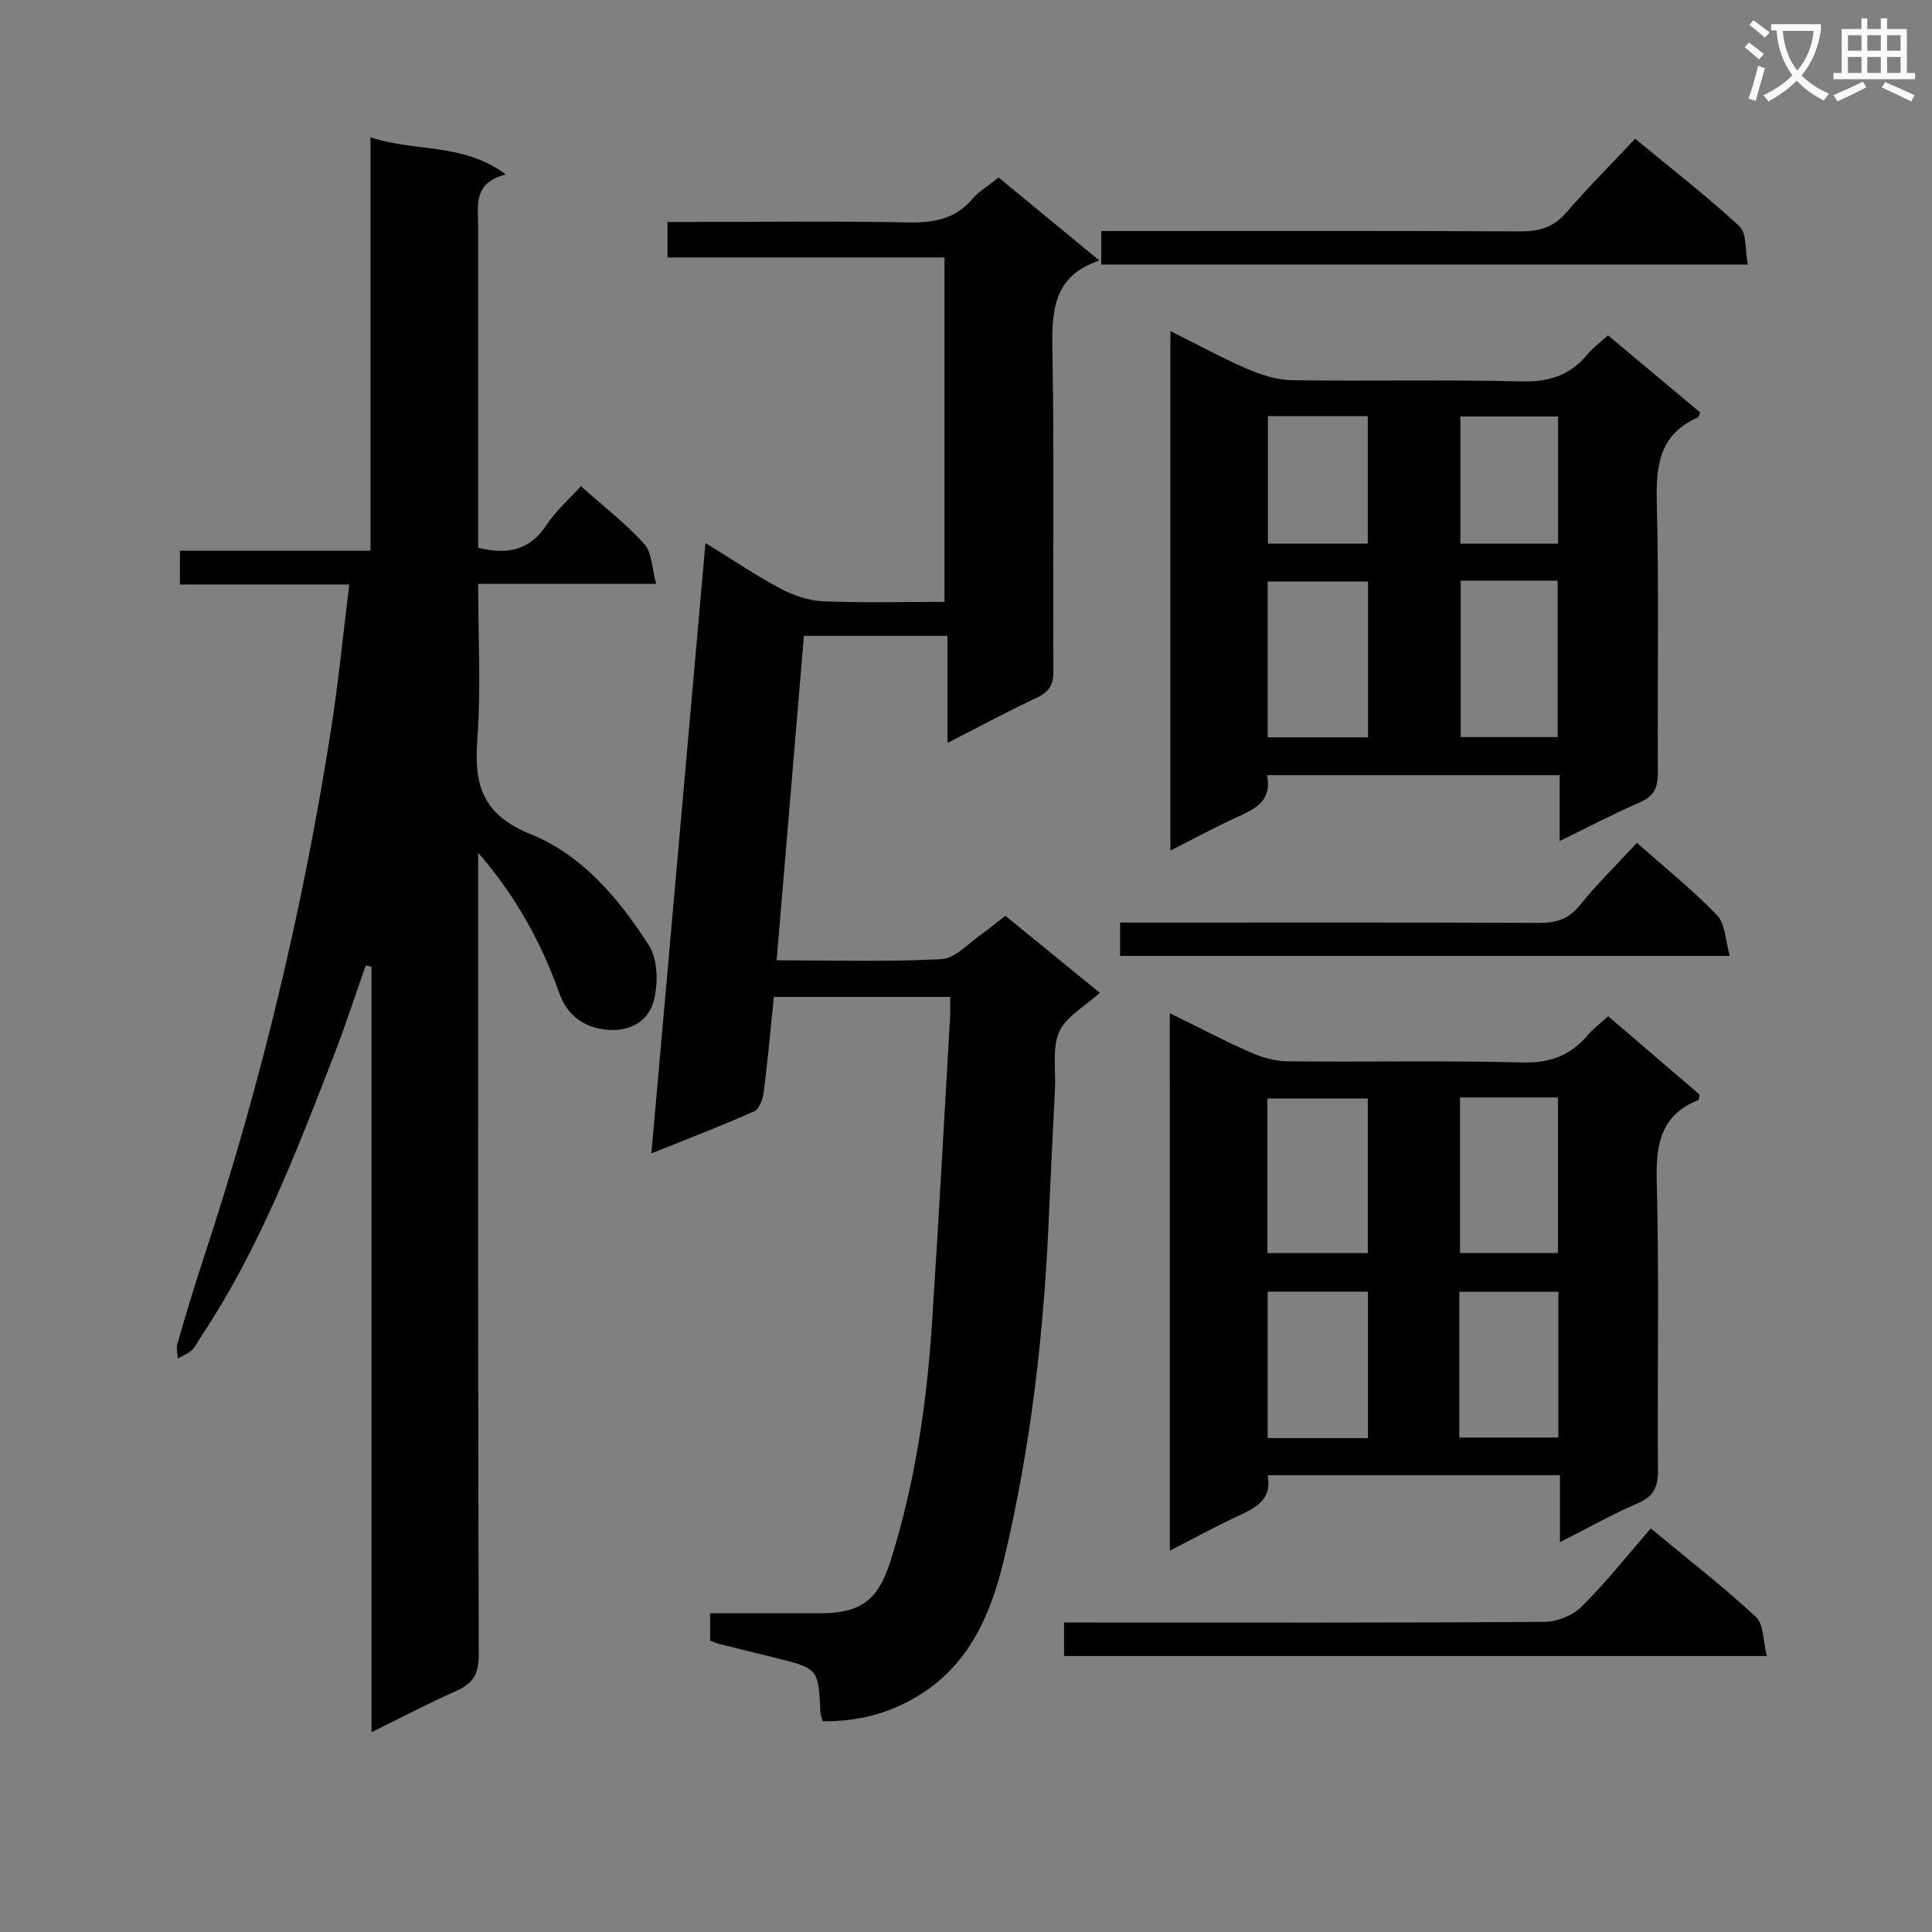 <svg enable-background="new 0 0 400 400" viewBox="0 0 400 400" xmlns="http://www.w3.org/2000/svg"><rect x="0" y="0" width="400" height="400" fill="#808080" stroke="none"/><path d="m362.1 8.8c1.1.8 2.1 1.6 3.1 2.4l-1 1.1c-1.3-1.1-2.3-2-3-2.5zm1.9 4.8c.5.2.9.4 1.4.5-.6 2.3-1.3 4.5-1.9 6.8l-1.5-.5c.8-2.1 1.4-4.3 2-6.8zm-1-9.4c1.3.9 2.4 1.8 3.4 2.5l-1 1.1c-1.4-1.2-2.4-2.1-3.2-2.6zm3.7 2.2v-1.4h10.3v1.2c-.5 3.6-1.8 6.8-4 9.4 1.5 1.6 3.4 2.8 5.7 3.8-.3.4-.7.8-1.1 1.4-2.3-1.1-4.1-2.5-5.6-4.1-1.6 1.6-3.6 3.1-5.9 4.3-.3-.5-.7-.9-1-1.3 2.4-1.1 4.4-2.5 6-4.1-1.9-2.5-3-5.6-3.3-9.3h-1.1zm8.8 0h-6.4c.3 3.3 1.3 6 3 8.2 2-2.3 3.1-5.1 3.4-8.2z" fill="#fafafb"/><path d="m385.3 3.8h1.3v2.2h2.8v-2.2h1.3v2.2h4.1v9.1h1.7v1.3h-16.9v-1.3h1.7v-9.1h4.1v-2.2zm.4 13.1.7 1.2c-1.8.9-3.8 1.9-6 2.9-.2-.4-.5-.8-.8-1.3 2.3-1 4.3-1.9 6.1-2.8zm-3.1-6.4h2.8v-3.2h-2.8zm0 4.6h2.8v-3.3h-2.8zm4-4.6h2.8v-3.2h-2.8zm0 4.6h2.8v-3.3h-2.8zm3.7 1.9c2.1.9 4.1 1.8 6.1 2.7l-.7 1.3c-2.2-1.1-4.2-2-6.1-2.9zm3.2-9.7h-2.8v3.2h2.8zm-2.8 7.8h2.8v-3.3h-2.8z" fill="#fafafb"/><g fill="#010000"><path d="m72.31 121.01c-12.19 0-23.47 0-35.06 0 0-2.4 0-4.46 0-6.99h39.46c0-28.53 0-56.59 0-85.59 9.35 3.1 19.12 1.06 28.01 7.69-6.88 1.72-5.72 6.57-5.72 10.94-.01 20.33 0 40.66 0 60.99v5.36c6.12 1.51 10.72.52 14.17-4.75 1.88-2.87 4.57-5.21 7.1-8 4.61 4.11 9.25 7.69 13.12 11.96 1.6 1.76 1.56 5.01 2.46 8.27-12.77 0-24.52 0-36.85 0 0 11.1.6 21.75-.18 32.3-.7 9.48 1.15 15.53 11.1 19.54 10.6 4.27 18.26 13.36 24.4 22.95 1.9 2.96 1.99 8.05 1 11.64-1.22 4.4-5.35 6.51-10.34 5.8-4.68-.67-7.7-3.3-9.24-7.64-3.73-10.53-9.11-20.13-16.74-28.94v5.14c0 53.66-.06 107.32.12 160.98.01 3.98-1.25 5.93-4.69 7.45-5.7 2.52-11.22 5.43-17.51 8.52 0-53.39 0-105.94 0-158.48-.4-.09-.79-.19-1.19-.28-2.21 6.26-4.25 12.59-6.65 18.77-7.83 20.13-15.56 40.33-27.68 58.43-.56.83-.95 1.83-1.67 2.47-.83.74-1.93 1.17-2.92 1.73-.04-1.02-.36-2.13-.09-3.06 1.77-6.05 3.57-12.1 5.55-18.09 11.83-35.85 20.56-72.44 26.37-109.73 1.47-9.51 2.4-19.1 3.67-29.38z"/><path d="m208.15 189.6c6.81 5.56 13.22 10.79 19.55 15.95-3.13 2.86-7.01 4.92-8.4 8.07-1.5 3.4-.69 7.83-.88 11.81-.42 8.8-.89 17.61-1.26 26.42-1.01 23.97-3.72 47.75-9.31 71.07-2.71 11.33-7.23 22.06-18.33 28.53-6 3.5-12.21 4.97-19.17 4.93-.17-.61-.46-1.22-.49-1.84-.44-9.09-.43-9.09-9.28-11.29-3.86-.96-7.73-1.9-11.58-2.86-.62-.16-1.22-.43-1.98-.71 0-1.71 0-3.34 0-5.67 7.61 0 15.2.01 22.8 0 8.36-.01 11.97-2.67 14.53-10.76 5.09-16.09 7.53-32.66 8.62-49.43 1.37-21.07 2.51-42.15 3.74-63.23.07-1.29.01-2.58.01-4.19-12.28 0-24.19 0-36.5 0-.69 6.66-1.27 13.24-2.11 19.79-.18 1.4-.93 3.44-1.98 3.91-6.78 3.01-13.72 5.67-21.27 8.71 3.75-42.32 7.43-83.83 11.2-126.38 5.53 3.4 10.4 6.7 15.56 9.45 2.66 1.41 5.81 2.48 8.78 2.61 8.28.35 16.58.12 25.15.12 0-24.01 0-47.4 0-71.3-19.17 0-38.09 0-57.35 0 0-2.56 0-4.63 0-7.36h5.28c14.83 0 29.67-.2 44.5.1 5.31.11 9.77-.66 13.37-4.88 1.38-1.61 3.32-2.74 5.41-4.41 6.73 5.55 13.49 11.12 20.85 17.18-9.68 3.22-9.87 10.61-9.72 18.91.4 21.99.08 44 .21 66 .02 2.9-.86 4.41-3.49 5.63-6 2.8-11.83 5.96-18.45 9.34 0-7.68 0-14.7 0-22.17-10.1 0-19.64 0-29.72 0-1.86 22.15-3.73 44.39-5.65 67.17 11.91 0 23.05.35 34.14-.24 2.83-.15 5.54-3.27 8.24-5.12 1.6-1.13 3.11-2.42 4.98-3.86z"/><path d="m242.19 209.77c5.88 2.88 11.29 5.73 16.88 8.19 2.35 1.03 5.04 1.76 7.59 1.78 16.16.16 32.33-.19 48.48.23 5.69.15 9.95-1.38 13.53-5.59 1.16-1.36 2.63-2.46 4.28-3.98 6.46 5.53 12.74 10.91 18.91 16.2-.1.57-.07 1.08-.21 1.14-7.74 3.09-8.84 9.04-8.64 16.72.52 19.98.1 39.98.25 59.97.03 3.46-.9 5.41-4.21 6.83-5.28 2.26-10.31 5.11-16.08 8.03 0-5.03 0-9.28 0-13.87-20.29 0-40.18 0-60.52 0 1.02 5.33-2.82 6.9-6.63 8.69-4.47 2.1-8.8 4.47-13.62 6.94-.01-37.26-.01-73.94-.01-111.28zm20.21 49.66h20.79c0-10.96 0-21.52 0-32-7.14 0-13.88 0-20.79 0zm39.88-32.21v32.2h20.27c0-10.96 0-21.51 0-32.2-6.84 0-13.3 0-20.27 0zm-19.06 70.53c0-10.24 0-20.3 0-30.33-7.12 0-13.87 0-20.77 0v30.33zm18.91-.12h20.51c0-10.28 0-20.18 0-30.19-7 0-13.69 0-20.51 0z"/><path d="m322.91 174.13c0-4.88 0-9.12 0-13.64-20.37 0-40.27 0-60.58 0 1.07 5.31-2.42 6.98-6.21 8.69-4.52 2.04-8.88 4.43-13.8 6.92 0-35.95 0-71.41 0-107.56 5.5 2.74 10.54 5.51 15.79 7.78 2.94 1.27 6.24 2.35 9.39 2.4 15.83.24 31.67-.15 47.49.25 5.64.14 9.99-1.21 13.57-5.49 1.16-1.38 2.65-2.49 4.36-4.05 6.44 5.39 12.78 10.69 19.08 15.96-.22.49-.28.97-.5 1.06-8.1 3.53-8.67 10.18-8.47 17.97.46 18.49.09 36.99.21 55.49.02 3.03-.71 4.9-3.67 6.18-5.44 2.36-10.69 5.13-16.66 8.04zm-39.68-21.48c0-10.85 0-21.56 0-32.26-7.1 0-13.84 0-20.77 0v32.26zm19.19-32.43v32.38h20.08c0-11 0-21.67 0-32.38-6.88 0-13.33 0-20.08 0zm-39.92-34.07v26.4h20.68c0-8.95 0-17.62 0-26.4-7.03 0-13.65 0-20.68 0zm39.85.08v26.33h20.23c0-8.93 0-17.59 0-26.33-6.92 0-13.49 0-20.23 0z"/><path d="m341.78 316.44c8.42 6.99 15.39 12.38 21.79 18.37 1.63 1.52 1.44 4.98 2.22 8.05-49.03 0-97.07 0-145.49 0 0-2.04 0-4.11 0-6.93h5.11c31.47 0 62.93.08 94.4-.14 2.62-.02 5.86-1.36 7.7-3.2 5.05-5.03 9.5-10.65 14.27-16.15z"/><path d="m361.87 54.77c-45.29 0-89.48 0-133.87 0 0-2.24 0-4.19 0-6.94h5.81c26.96 0 53.93-.07 80.89.08 3.95.02 6.92-.82 9.58-3.9 4.45-5.15 9.27-9.97 14.26-15.29 7.77 6.42 14.95 11.99 21.6 18.14 1.51 1.4 1.13 4.84 1.73 7.91z"/><path d="m338.91 174.5c5.82 5.16 11.54 9.75 16.59 14.99 1.71 1.78 1.7 5.21 2.63 8.42-42.8 0-84.36 0-126.23 0 0-2.3 0-4.35 0-6.9h5.62c26.99 0 53.97-.06 80.96.07 3.58.02 6.22-.7 8.59-3.64 3.54-4.39 7.6-8.36 11.84-12.94z"/></g></svg>